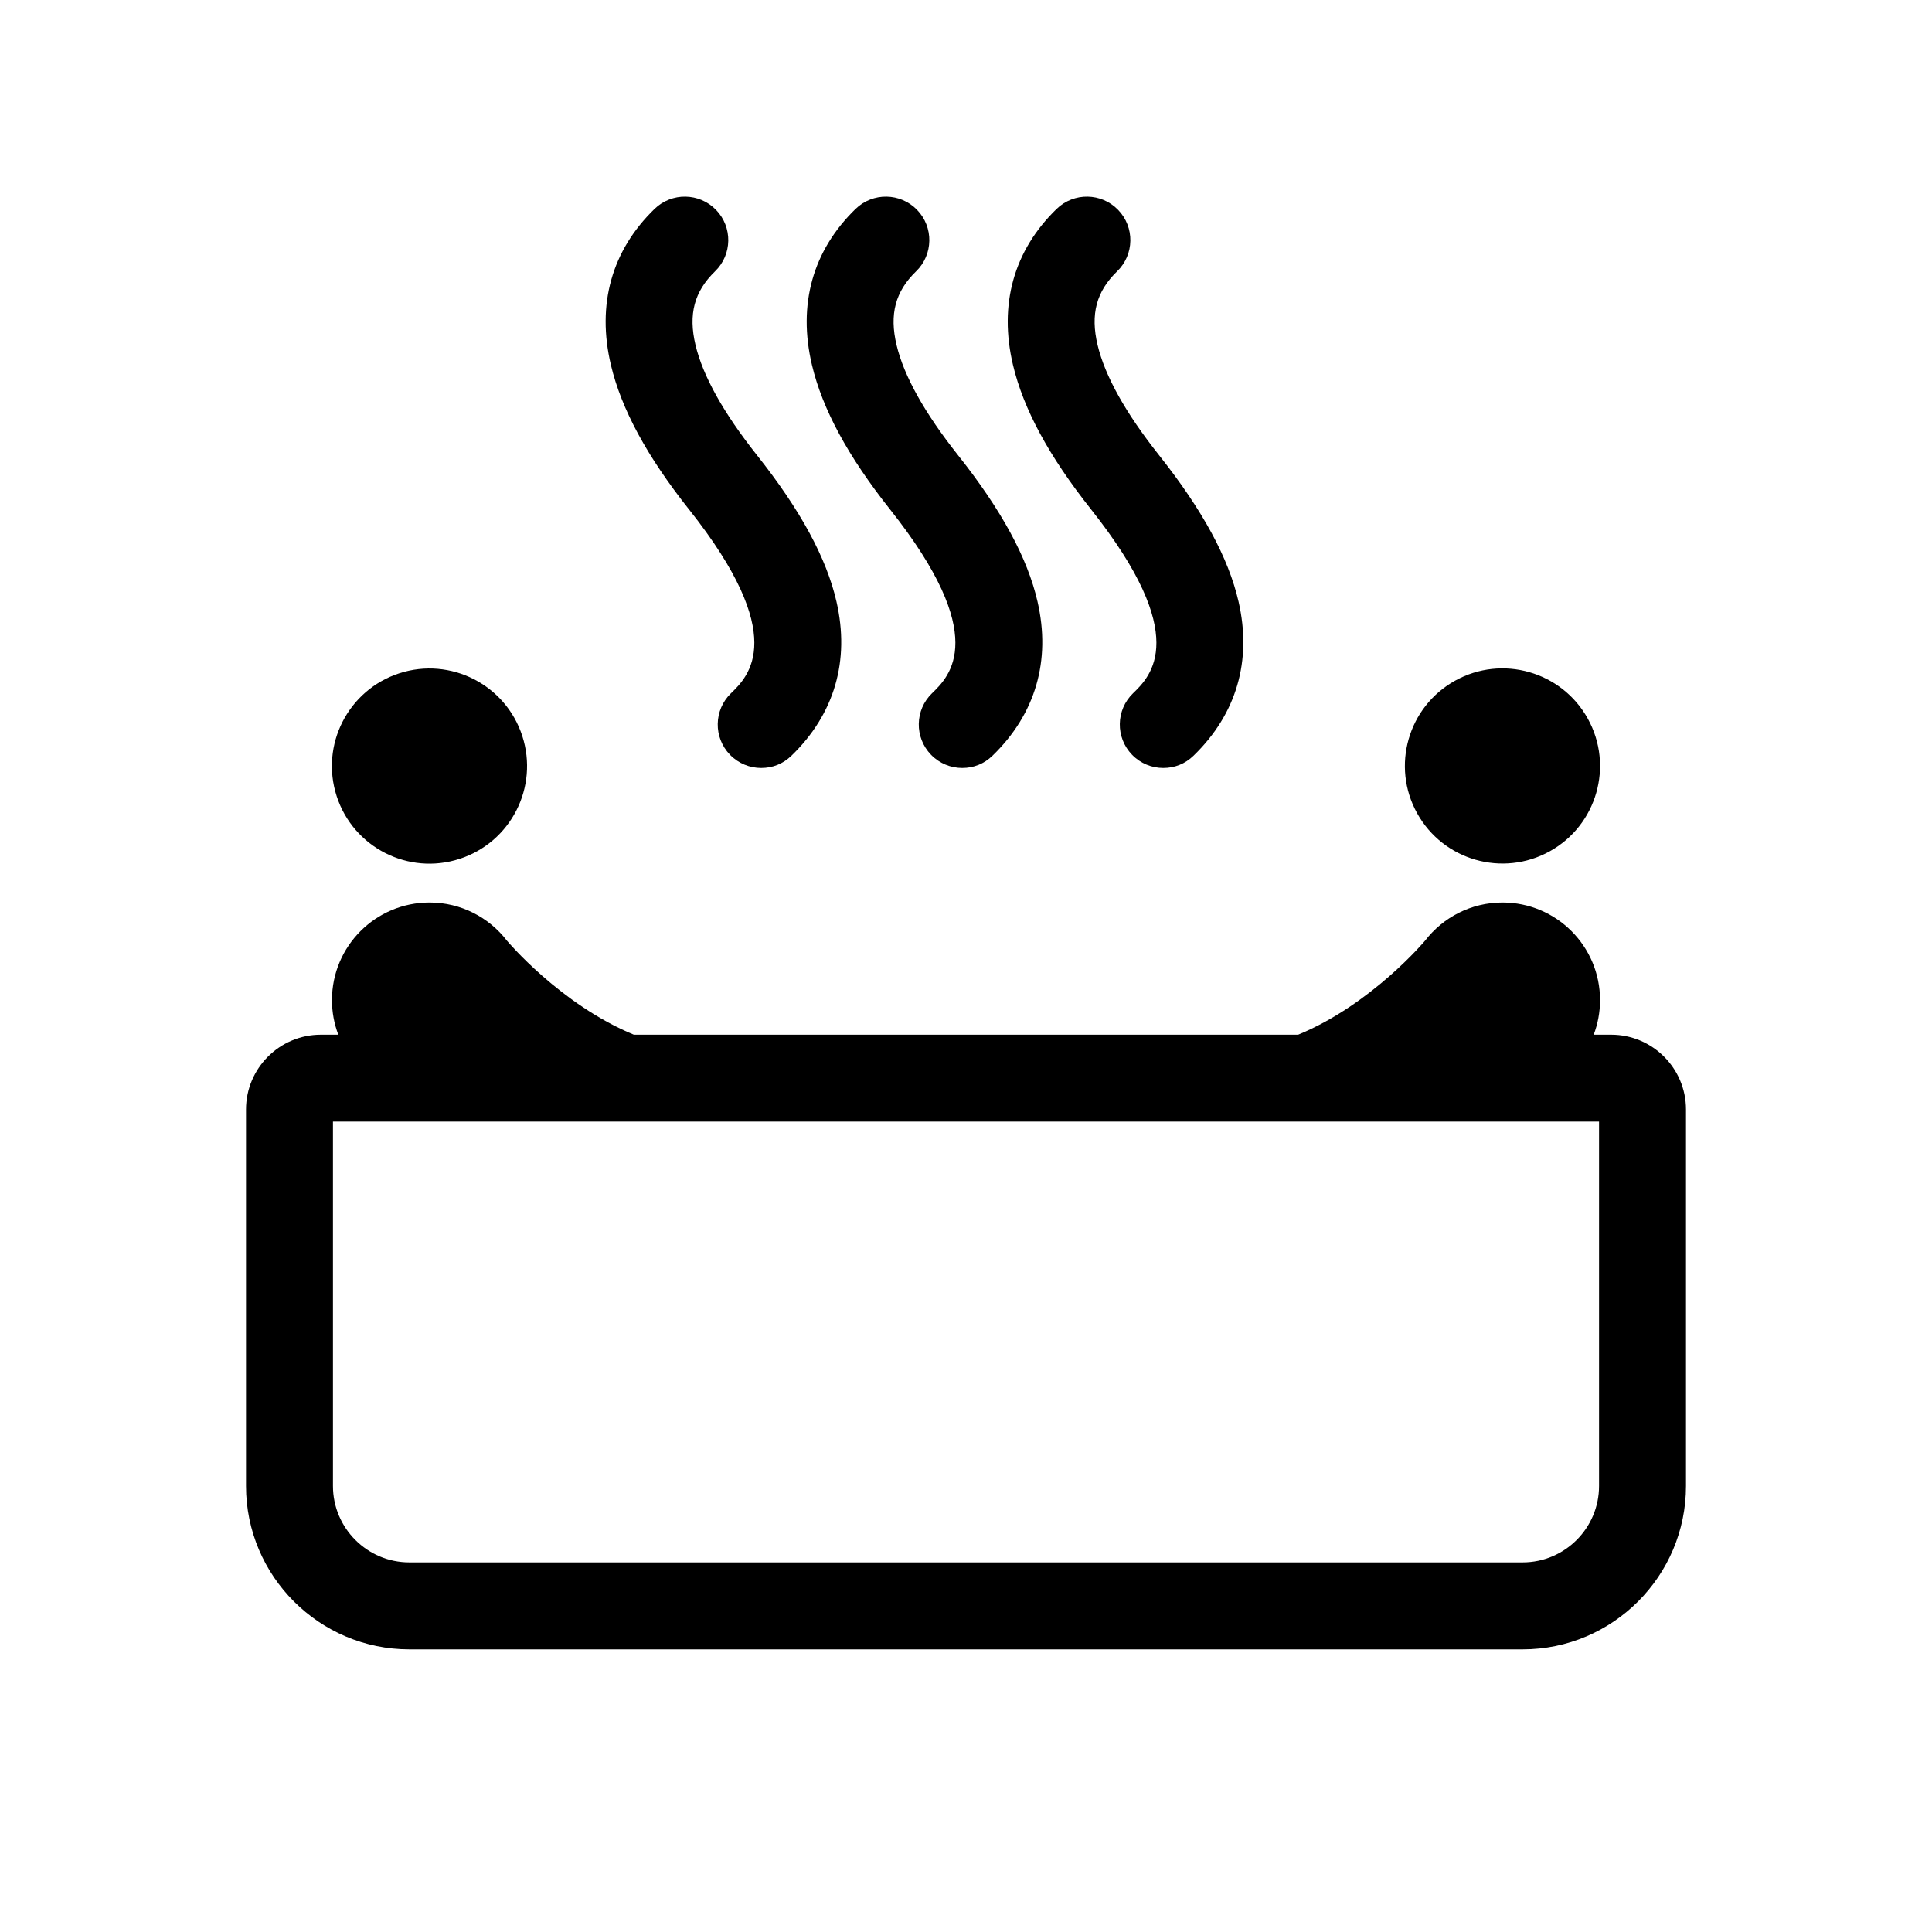 <svg xmlns="http://www.w3.org/2000/svg" viewBox="0 0 800 800"><path d="M285.28,210.9c41.73,52.6,24.67,69.12,17.39,76.18-7.14,6.92-7.32,18.31-.4,25.45,3.53,3.64,8.23,5.47,12.93,5.47s9.03-1.69,12.52-5.07c17.83-17.27,24.27-39.35,18.64-63.85-4.16-18.09-14.91-37.9-32.88-60.55-13.87-17.49-22.45-32.86-25.49-45.68-3.02-12.74-.52-22.14,8.1-30.5,7.14-6.92,7.32-18.31.4-25.45-6.92-7.14-18.31-7.32-25.45-.4-17.77,17.22-24.02,39.58-18.07,64.66,4.33,18.25,14.9,37.79,32.31,59.75Z"></path><path d="M368.53,210.9c41.73,52.6,24.67,69.13,17.39,76.18-7.14,6.92-7.32,18.31-.4,25.45,3.53,3.64,8.23,5.47,12.93,5.47s9.03-1.69,12.52-5.07c17.82-17.27,24.27-39.35,18.64-63.85-4.16-18.09-14.91-37.9-32.88-60.55-13.87-17.49-22.45-32.86-25.49-45.68-3.02-12.74-.52-22.14,8.1-30.5,7.14-6.92,7.32-18.31.4-25.45-6.92-7.14-18.31-7.32-25.45-.4-17.77,17.22-24.02,39.58-18.07,64.66,4.33,18.25,14.9,37.79,32.31,59.75Z"></path><path d="M451.77,210.9c41.72,52.6,24.67,69.13,17.39,76.18-7.14,6.92-7.32,18.31-.4,25.45,3.53,3.64,8.23,5.47,12.93,5.47s9.03-1.69,12.52-5.07c17.82-17.27,24.27-39.35,18.64-63.85-4.16-18.09-14.91-37.9-32.88-60.55-13.87-17.49-22.45-32.86-25.49-45.68-3.02-12.74-.52-22.14,8.1-30.5,7.14-6.92,7.32-18.31.4-25.45-6.92-7.14-18.31-7.32-25.45-.4-17.77,17.22-24.02,39.58-18.07,64.66,4.33,18.25,14.9,37.79,32.32,59.75Z"></path><path d="M667.15,428.44h-7.23c1.69-4.45,2.62-9.28,2.62-14.33,0-22.31-18.09-40.4-40.4-40.4-13.03,0-24.61,6.18-32,15.75,0,0-22.11,26.44-52.58,38.97h-275.12c-30.46-12.54-52.58-38.97-52.58-38.97-7.39-9.58-18.97-15.75-32-15.75-22.31,0-40.4,18.09-40.4,40.4,0,5.05.93,9.87,2.62,14.33h-7.23c-17.08,0-30.98,13.9-30.98,30.98v155.9c0,37.3,30.34,67.64,67.64,67.64h460.98c37.3,0,67.64-30.34,67.64-67.64v-155.9c0-17.08-13.9-30.98-30.98-30.98ZM662.13,615.31c0,17.45-14.19,31.64-31.64,31.64H169.51c-17.45,0-31.64-14.2-31.64-31.64v-150.88h524.26v150.88Z"></path><circle cx="177.86" cy="317.2" r="40.4" transform="translate(-89.38 70.55) rotate(-18.01)"></circle><circle cx="622.14" cy="317.2" r="40.4" transform="translate(-75.78 341.36) rotate(-29)"></circle></svg>